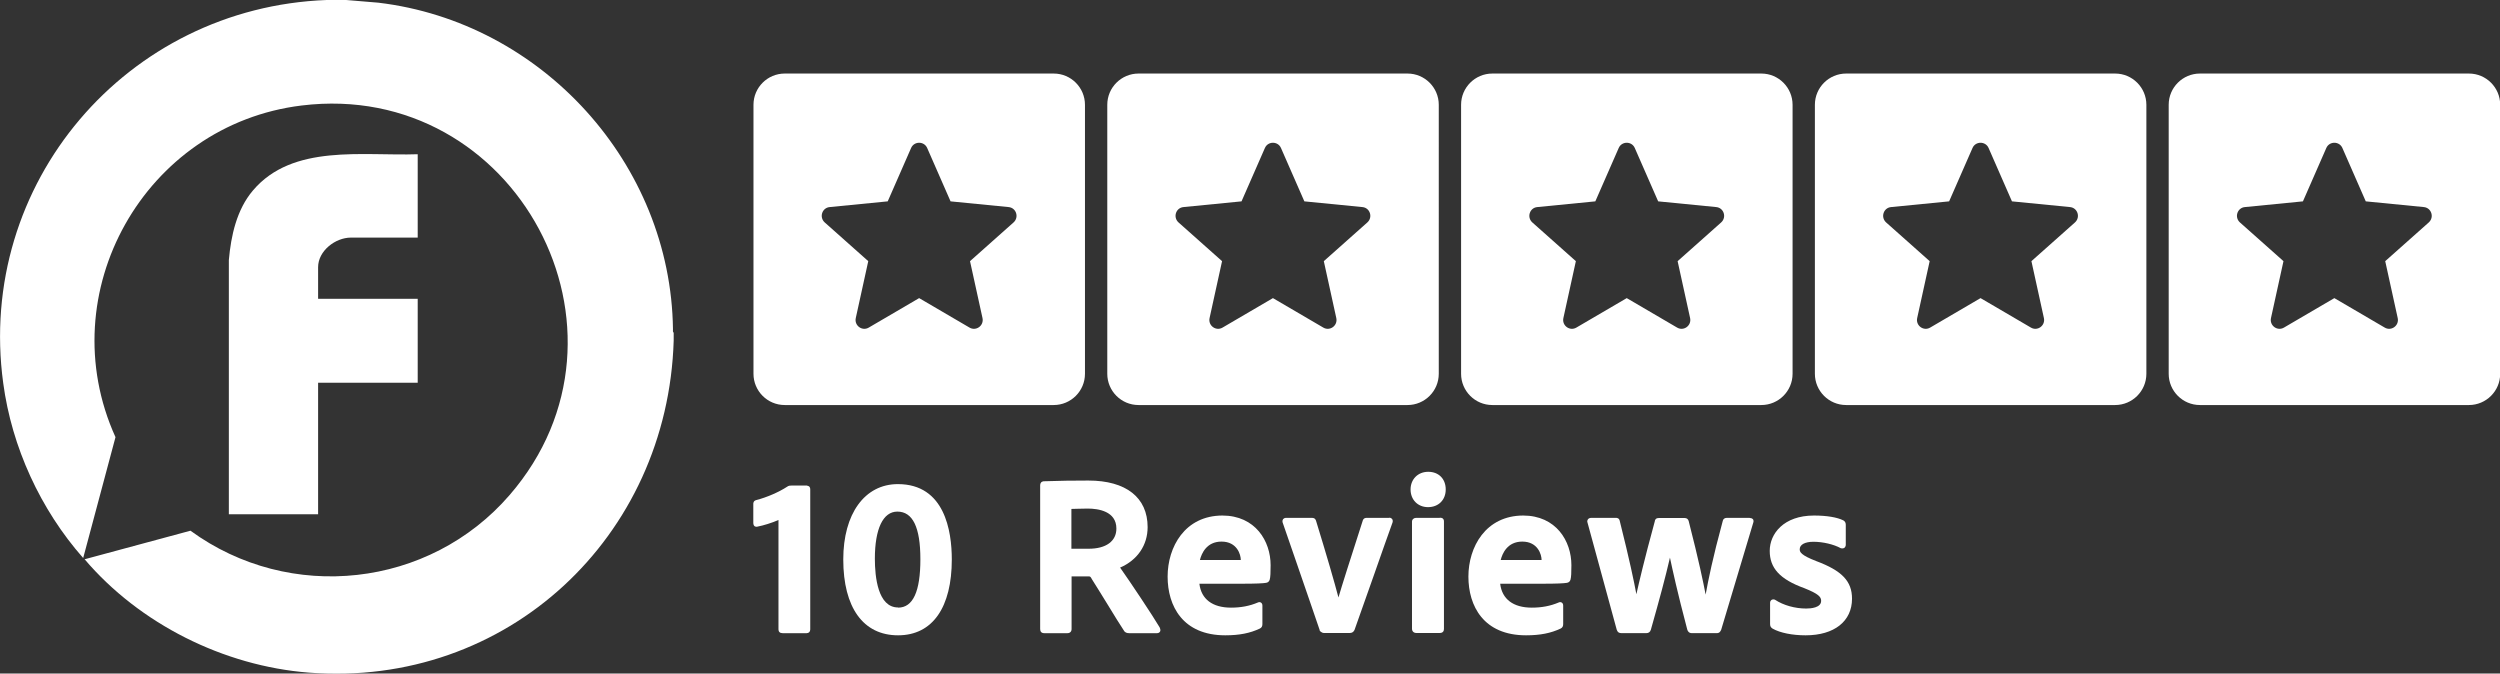 <?xml version="1.0" encoding="UTF-8"?>
<svg id="Warstwa_2" data-name="Warstwa 2" xmlns="http://www.w3.org/2000/svg" viewBox="0 0 140.05 37.73">
  <rect x="0" y="0" width="140.05" height="37.73" fill="#333333" stroke="none"/>
  <defs>
    <style>
      .cls-1 {
        fill: #fff;
      }
    </style>
  </defs>
  <g id="Warstwa_1-2" data-name="Warstwa 1">
    <g>
      <g>
        <path class="cls-1" d="M19.39,0l1.8.15c9.17,1.09,16.39,9.02,16.51,18.29,0,.06-.02.16.04.2,0,.15,0,.29,0,.44-.33,11.01-9.34,19.46-20.44,18.6-4.76-.37-9.48-2.73-12.56-6.35l5.93-1.6c5.56,4.06,13.38,3.21,17.88-2,7.92-9.15.35-23.29-11.65-21.82-8.79,1.07-14.1,10.49-10.43,18.58l-1.81,6.77C2.27,28.55.66,25.05.18,21.46-1.34,10.28,7.09.42,18.3,0h1.09Z"/>
        <path class="cls-1" d="M23.4,8.64v4.67h-3.74c-.87,0-1.84.74-1.84,1.66v1.77h5.58v4.7h-5.58v7.37h-5v-14.24c.12-1.37.44-2.83,1.35-3.9,2.23-2.63,6.16-1.92,9.23-2.03Z"/>
      </g>
      <g>
        <path class="cls-1" d="M59.03,4.12h-15.07c-.96,0-1.75.78-1.75,1.75v15.07c0,.96.78,1.75,1.75,1.75h15.07c.96,0,1.75-.78,1.75-1.75V5.87c0-.96-.78-1.75-1.75-1.75ZM56.78,12.46l-2.44,2.17.7,3.19c.09.42-.36.75-.73.53l-2.82-1.65-2.82,1.65c-.37.22-.82-.11-.73-.53l.7-3.19-2.44-2.17c-.32-.29-.15-.82.28-.86l3.25-.32,1.31-2.99c.17-.39.73-.39.9,0l1.31,2.99,3.25.32c.43.04.6.57.28.86Z"/>
        <path class="cls-1" d="M78.85,4.12h-15.07c-.96,0-1.75.78-1.75,1.75v15.07c0,.96.78,1.75,1.75,1.75h15.07c.96,0,1.75-.78,1.75-1.75V5.87c0-.96-.78-1.75-1.75-1.75ZM76.6,12.46l-2.44,2.17.7,3.19c.09.42-.36.75-.73.53l-2.82-1.65-2.82,1.65c-.37.22-.82-.11-.73-.53l.7-3.19-2.44-2.17c-.32-.29-.15-.82.28-.86l3.25-.32,1.31-2.99c.17-.39.73-.39.9,0l1.31,2.99,3.25.32c.43.04.6.57.28.86Z"/>
        <path class="cls-1" d="M98.67,4.12h-15.07c-.96,0-1.75.78-1.75,1.75v15.07c0,.96.78,1.75,1.75,1.75h15.07c.96,0,1.75-.78,1.75-1.75V5.87c0-.96-.78-1.75-1.75-1.75ZM96.42,12.46l-2.44,2.17.7,3.19c.09.42-.36.75-.73.53l-2.82-1.65-2.82,1.65c-.37.22-.82-.11-.73-.53l.7-3.19-2.44-2.17c-.32-.29-.15-.82.28-.86l3.25-.32,1.31-2.99c.17-.39.73-.39.9,0l1.31,2.99,3.25.32c.43.04.6.57.28.86Z"/>
        <path class="cls-1" d="M118.49,4.12h-15.07c-.96,0-1.75.78-1.75,1.75v15.07c0,.96.78,1.75,1.75,1.75h15.07c.96,0,1.75-.78,1.75-1.75V5.87c0-.96-.78-1.75-1.75-1.75ZM116.24,12.46l-2.44,2.17.7,3.19c.09.42-.36.75-.73.53l-2.82-1.65-2.82,1.65c-.37.22-.82-.11-.73-.53l.7-3.19-2.44-2.17c-.32-.29-.15-.82.28-.86l3.25-.32,1.31-2.99c.17-.39.73-.39.9,0l1.31,2.99,3.25.32c.43.04.6.57.28.86Z"/>
        <path class="cls-1" d="M138.31,4.12h-15.07c-.96,0-1.75.78-1.75,1.75v15.07c0,.96.78,1.75,1.75,1.75h15.07c.96,0,1.75-.78,1.75-1.75V5.87c0-.96-.78-1.75-1.75-1.75ZM136.06,12.46l-2.44,2.17.7,3.19c.09.42-.36.75-.73.53l-2.82-1.65-2.82,1.65c-.37.22-.82-.11-.73-.53l.7-3.19-2.44-2.17c-.32-.29-.15-.82.28-.86l3.25-.32,1.31-2.99c.17-.39.73-.39.9,0l1.31,2.99,3.25.32c.43.04.6.57.28.86Z"/>
      </g>
      <g>
        <path class="cls-1" d="M45.22,27.2h-.87c-.06,0-.18,0-.26.07-.46.3-1.13.59-1.71.74-.18.04-.18.18-.18.22v1.07s0,.11.06.17c.06.05.15.04.18.03.32-.06.81-.21,1.17-.37v6.13c0,.13.08.21.23.21h1.35c.12,0,.2-.08.2-.21v-7.84c0-.19-.13-.21-.19-.21Z"/>
        <path class="cls-1" d="M50.3,27.12c-1.86,0-3.06,1.66-3.06,4.22,0,2.7,1.12,4.25,3.07,4.25s3.01-1.59,3.01-4.25c0-1.58-.39-4.22-3.02-4.22ZM50.31,34.03c-1.13,0-1.3-1.71-1.3-2.73,0-1.68.46-2.64,1.26-2.64.86,0,1.29.87,1.29,2.67s-.41,2.71-1.25,2.71Z"/>
        <path class="cls-1" d="M62.74,31.8c.98-.42,1.55-1.26,1.55-2.27,0-1.66-1.21-2.61-3.32-2.61-.96,0-1.49.01-2.49.04-.05,0-.21.02-.21.24v8.04c0,.15.08.23.23.23h1.3c.14,0,.23-.09.23-.23v-2.95h.96c.07,0,.1,0,.18.16.25.39.56.9.87,1.4.37.61.73,1.19.95,1.52.06.06.13.1.26.1h1.57c.09,0,.14-.05.16-.08.06-.09,0-.2-.02-.25-.35-.6-1.69-2.61-2.21-3.34ZM60.02,28.51c.21,0,.54-.02.91-.02.6,0,1.61.15,1.61,1.12,0,.71-.58,1.13-1.55,1.13h-.97v-2.24Z"/>
        <path class="cls-1" d="M68.49,28.88c-2.12,0-3.08,1.77-3.08,3.42s.85,3.29,3.23,3.29c.79,0,1.39-.12,1.94-.38.1-.05.14-.13.14-.25v-1.04c0-.11-.06-.15-.09-.17-.06-.03-.12-.02-.16,0-.47.2-.96.29-1.51.29-1.04,0-1.67-.48-1.77-1.34h2.42c.72,0,1.16-.02,1.32-.05.11-.02.17-.08.2-.18.04-.14.05-.4.05-.81,0-1.34-.85-2.78-2.71-2.78ZM68.43,30.34c.87,0,1.08.73,1.08,1.03-.11,0-.3,0-.57,0h-1.72c.09-.36.37-1.03,1.21-1.03Z"/>
        <path class="cls-1" d="M77.83,29.01h-1.27c-.16,0-.21.11-.22.16-.74,2.3-1.15,3.58-1.36,4.3-.22-.84-.63-2.26-1.26-4.31-.04-.11-.11-.15-.23-.15h-1.44c-.09,0-.14.04-.17.07-.02.03-.05.09-.03.18.32.91,1.04,3.02,1.58,4.58l.5,1.46v.03s.1.13.24.13h1.45c.12,0,.21-.06.26-.17.22-.61.67-1.88,1.1-3.11.4-1.14.8-2.28,1.03-2.91.03-.09,0-.16-.02-.19-.04-.05-.1-.08-.16-.08Z"/>
        <path class="cls-1" d="M80.01,26.43c-.58,0-.99.42-.99.99s.4.99.98.99.99-.4.99-.99-.39-.99-.98-.99Z"/>
        <path class="cls-1" d="M80.66,29.01h-1.33c-.13,0-.23.09-.23.21v6c0,.15.1.24.25.24h1.3c.21,0,.24-.14.24-.23v-6.02c0-.14-.08-.21-.23-.21Z"/>
        <path class="cls-1" d="M85.34,28.88c-2.12,0-3.08,1.77-3.08,3.42s.85,3.29,3.23,3.29c.79,0,1.39-.12,1.94-.38.1-.05.14-.13.14-.25v-1.04c0-.11-.06-.15-.09-.17-.06-.03-.12-.02-.16,0-.47.2-.96.29-1.51.29-1.04,0-1.67-.48-1.77-1.34h2.42c.72,0,1.16-.02,1.32-.05.11-.02.17-.08.2-.18.04-.14.05-.4.05-.81,0-1.34-.85-2.78-2.71-2.78ZM85.28,30.34c.87,0,1.08.73,1.08,1.03-.11,0-.3,0-.57,0h-1.72c.09-.36.37-1.03,1.21-1.03Z"/>
        <path class="cls-1" d="M98.01,29.01h-1.27c-.12,0-.21.06-.23.17-.57,2.1-.81,3.31-.96,4.13-.13-.68-.38-1.9-.95-4.12-.03-.11-.11-.17-.22-.17h-1.45c-.18,0-.22.1-.23.19-.6,2.2-.88,3.41-1.03,4.08-.13-.7-.38-1.91-.93-4.1-.03-.18-.18-.18-.22-.18h-1.38c-.11,0-.17.06-.19.09-.02.03-.05.1-.02.17l1.64,6.01c.05.14.12.19.28.19h1.37c.13,0,.22-.06.26-.19.5-1.76.81-2.92,1.07-4.04.15.7.4,1.87.97,4.03.02.06.07.2.26.2h1.38c.16,0,.21-.08.26-.19l1.8-6.01c.03-.08,0-.15-.01-.17-.04-.05-.1-.08-.18-.08Z"/>
        <path class="cls-1" d="M101.74,31.43c-.85-.33-.92-.5-.92-.66,0-.26.29-.42.77-.42.52,0,1.13.14,1.53.36.1.03.17,0,.2-.02.05-.04.08-.1.08-.17v-1.11c0-.08-.01-.19-.14-.26-.34-.17-.92-.27-1.64-.27-1.7,0-2.48,1.02-2.48,1.98s.56,1.59,1.94,2.09c.8.32.94.49.94.71,0,.39-.59.43-.84.43-.62,0-1.27-.18-1.74-.49-.06-.03-.13-.03-.19,0-.06.04-.09.1-.09.17v1.2c0,.14.07.2.15.25.41.23,1.09.37,1.84.37,1.61,0,2.6-.79,2.6-2.05,0-.98-.56-1.57-2.01-2.11Z"/>
      </g>
    </g>
  </g>
</svg>